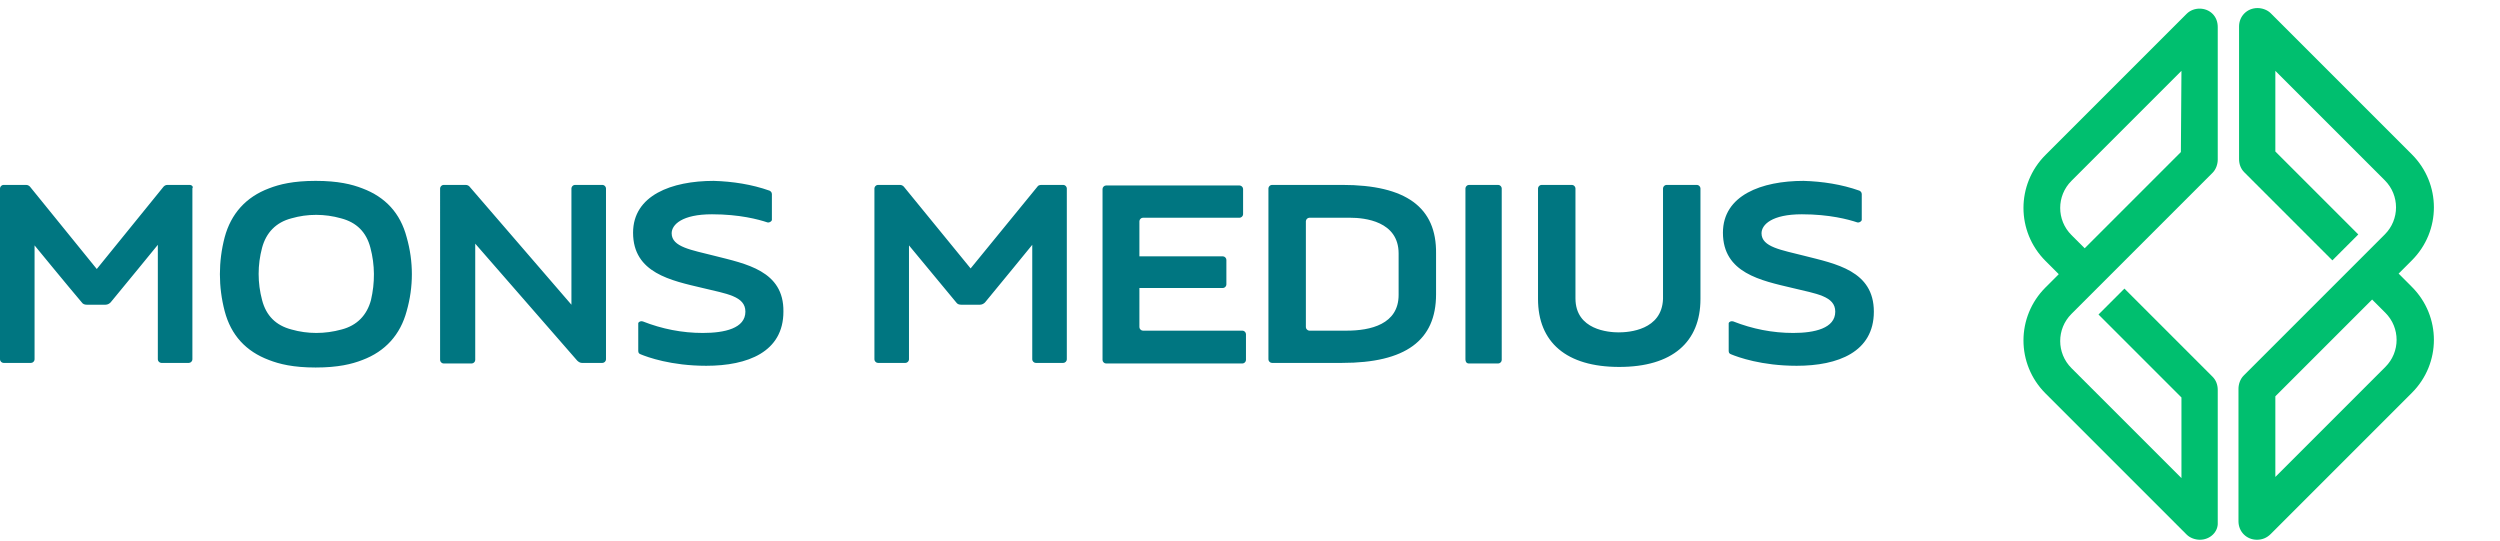 <?xml version="1.0" encoding="utf-8"?>
<!-- Generator: Adobe Illustrator 21.0.0, SVG Export Plug-In . SVG Version: 6.00 Build 0)  -->
<svg version="1.1" id="Layer_1" xmlns="http://www.w3.org/2000/svg" xmlns:xlink="http://www.w3.org/1999/xlink" x="0px" y="0px"
	 viewBox="0 0 434 94" style="enable-background:new 0 0 434 94;" xml:space="preserve">
<style type="text/css">
	.st0{fill:#007681;}
	.st1{fill:#00BF6F;}
</style>
<path class="st0" d="M99.2,52.9V32.7c0-0.3,0.3-0.6,0.6-0.6h4.8c0.3,0,0.6,0.3,0.6,0.6v29.7c0,0.3-0.3,0.6-0.6,0.6H101
	c-0.3,0-0.6-0.2-0.8-0.4L82.5,42.3v20.2c0,0.3-0.3,0.6-0.6,0.6H77c-0.3,0-0.6-0.3-0.6-0.6V32.7c0-0.3,0.3-0.6,0.6-0.6h3.8
	c0.3,0,0.6,0.1,0.8,0.4L99.2,52.9z M197.8,50h14.5c0.3,0,0.6-0.3,0.6-0.6v-4.3c0-0.3-0.3-0.6-0.6-0.6h-14.5v-6.1
	c0-0.3,0.3-0.6,0.6-0.6h16.8c0.3,0,0.6-0.3,0.6-0.6v-4.4c0-0.3-0.3-0.6-0.6-0.6h-23.2c-0.3,0-0.6,0.3-0.6,0.6v29.7
	c0,0.3,0.3,0.6,0.6,0.6h23.7c0.3,0,0.6-0.3,0.6-0.6V58c0-0.3-0.3-0.6-0.6-0.6h-17.3c-0.3,0-0.6-0.3-0.6-0.6L197.8,50z M255,63.1h5.1
	c0.3,0,0.6-0.3,0.6-0.6V32.7c0-0.3-0.3-0.6-0.6-0.6H255c-0.3,0-0.6,0.3-0.6,0.6v29.7C254.4,62.8,254.6,63.1,255,63.1L255,63.1z
	 M233,32.1h-12.2c-0.3,0-0.6,0.3-0.6,0.6v29.7c0,0.3,0.3,0.6,0.6,0.6h12.2c11,0,16.3-3.9,16.3-11.9V44C249.4,36,244.1,32.1,233,32.1
	L233,32.1z M242.8,44v7.2c0,5.1-4.9,6.2-9,6.2h-6.5c-0.3,0-0.6-0.3-0.6-0.6V38.4c0-0.3,0.3-0.6,0.6-0.6h7.1
	C236.9,37.8,242.8,38.4,242.8,44z M32.9,32.1h-3.8c-0.3,0-0.5,0.1-0.7,0.3L16.8,46.7L5.2,32.4c-0.2-0.2-0.4-0.3-0.7-0.3H0.6
	c-0.3,0-0.6,0.3-0.6,0.6v29.7c0,0.3,0.3,0.6,0.6,0.6h4.8c0.3,0,0.6-0.3,0.6-0.6V42.6c0,0,5.9,7.2,8.2,9.9c0.2,0.3,0.5,0.4,0.9,0.4
	h3.2c0.4,0,0.7-0.2,0.9-0.4c2-2.4,8.2-10,8.2-10v19.9c0,0.3,0.3,0.6,0.6,0.6h4.8c0.3,0,0.6-0.3,0.6-0.6V32.7
	C33.6,32.4,33.3,32.1,32.9,32.1z M184.6,32.1h-3.8c-0.3,0-0.6,0.1-0.7,0.3l-11.6,14.2l-11.6-14.2c-0.2-0.2-0.4-0.3-0.7-0.3h-3.8
	c-0.3,0-0.6,0.3-0.6,0.6v29.7c0,0.3,0.3,0.6,0.6,0.6h4.8c0.3,0,0.6-0.3,0.6-0.6V42.6l8.2,9.9c0.2,0.3,0.5,0.4,0.9,0.4h3.2
	c0.4,0,0.7-0.2,0.9-0.4c2-2.4,8.2-10,8.2-10v19.9c0,0.3,0.3,0.6,0.6,0.6h4.8c0.3,0,0.6-0.3,0.6-0.6V32.7
	C185.2,32.4,184.9,32.1,184.6,32.1L184.6,32.1z M70.6,54c-1.1,4.1-3.7,7-7.7,8.5c-1.8,0.7-4.2,1.3-8.1,1.3s-6.3-0.6-8.1-1.3
	c-4-1.5-6.6-4.3-7.7-8.5c-1.1-4.2-1.1-8.6,0-12.8c1.1-4.1,3.7-7,7.7-8.5c1.8-0.7,4.2-1.3,8.1-1.3s6.3,0.6,8.1,1.3
	c4,1.5,6.6,4.3,7.7,8.5C71.8,45.4,71.8,49.8,70.6,54z M64.3,43c-0.7-2.7-2.4-4.4-5.1-5.1c-1.4-0.4-2.9-0.6-4.3-0.6
	c-1.5,0-2.9,0.2-4.3,0.6c-2.7,0.7-4.4,2.5-5.1,5.1c-0.8,3-0.8,6.1,0,9.1c0.7,2.7,2.4,4.4,5.1,5.1c2.8,0.8,5.8,0.8,8.7,0
	c2.7-0.7,4.4-2.5,5.1-5.1C65.1,49.1,65.1,46,64.3,43z M281,57.7c-1.7,0-7.5-0.4-7.5-5.9V32.7c0-0.3-0.3-0.6-0.6-0.6h-5.3
	c-0.3,0-0.6,0.3-0.6,0.6v19.2c0,7.5,4.9,11.8,14.1,11.8s14.1-4.3,14.1-11.8V32.7c0-0.3-0.3-0.6-0.6-0.6h-5.3c-0.3,0-0.6,0.3-0.6,0.6
	v19.2C288.5,57.3,282.8,57.7,281,57.7z M124,44.4c-3.9-1-7.4-1.5-7.4-3.9c0-1.5,1.8-3.3,7-3.3c4.8,0,8.1,0.9,9.6,1.4
	c0.3,0.1,0.7-0.1,0.8-0.4c0-0.1,0-0.1,0-0.2v-4.3c0-0.3-0.2-0.5-0.4-0.6c-3.1-1.1-6.4-1.6-9.7-1.7c-7.3,0-14,2.5-14,9
	c0,7,6.6,8.3,12.1,9.6c4.1,1,7.4,1.4,7.4,4.1c0,2.9-3.6,3.7-7.4,3.7c-3.6,0-7.1-0.7-10.4-2c-0.3-0.1-0.7,0-0.8,0.3
	c0,0.1,0,0.2,0,0.2v4.6c0,0.3,0.1,0.5,0.4,0.6c1.2,0.5,5.3,2,11.4,2c7.2,0,13.4-2.4,13.4-9.4C136.1,47,129.5,45.8,124,44.4z
	 M313.2,44.4c-3.9-1-7.4-1.5-7.4-3.9c0-1.5,1.8-3.3,7-3.3c4.8,0,8.1,0.9,9.6,1.4c0.3,0.1,0.7-0.1,0.8-0.4c0-0.1,0-0.1,0-0.2v-4.3
	c0-0.3-0.2-0.5-0.4-0.6c-3.1-1.1-6.4-1.6-9.7-1.7c-7.3,0-14,2.5-14,9c0,7,6.6,8.3,12.1,9.6c4.1,1,7.4,1.4,7.4,4.1
	c0,2.9-3.6,3.7-7.3,3.7c-3.6,0-7.1-0.7-10.4-2c-0.3-0.1-0.7,0-0.8,0.3c0,0.1,0,0.2,0,0.2v4.6c0,0.3,0.1,0.5,0.4,0.6
	c1.2,0.5,5.3,2,11.4,2c7.2,0,13.4-2.4,13.4-9.4C325.3,47,318.7,45.8,313.2,44.4z"/>
<path class="st1" d="M381.9,93.7c-0.8,0-1.7-0.3-2.3-0.9l-24.5-24.5c-5.1-5.1-5.1-13.3,0-18.4l2.3-2.3l-2.3-2.3
	c-5.1-5.1-5.1-13.3,0-18.4l24.5-24.5c1.2-1.2,3.3-1.2,4.5,0c0.6,0.6,0.9,1.4,0.9,2.3v23c0,0.8-0.3,1.7-0.9,2.3l-24.5,24.5
	c-2.6,2.6-2.6,6.8,0,9.4l19.1,19.1v-14l-14.4-14.4l4.5-4.5l15.3,15.3c0.6,0.6,0.9,1.4,0.9,2.3v23C385.1,92.3,383.7,93.7,381.9,93.7
	L381.9,93.7z M378.7,12.3l-19.1,19.1c-2.6,2.6-2.6,6.8,0,9.4l2.3,2.3l16.7-16.7L378.7,12.3z"/>
<path class="st1" d="M391.8,93.7c-1.8,0-3.2-1.4-3.2-3.2v-23c0-0.8,0.3-1.7,0.9-2.3l24.5-24.5c2.6-2.6,2.6-6.8,0-9.4c0,0,0,0,0,0
	L395,12.3v14l14.4,14.4l-4.5,4.5l-15.3-15.3c-0.6-0.6-0.9-1.4-0.9-2.3v-23c0-1.8,1.4-3.2,3.2-3.2c0.8,0,1.7,0.3,2.3,0.9l24.5,24.5
	c5.1,5.1,5.1,13.3,0,18.4c0,0,0,0,0,0l-2.3,2.3l2.3,2.3c5.1,5.1,5.1,13.3,0,18.4l-24.5,24.5C393.5,93.4,392.7,93.7,391.8,93.7z
	 M395,68.8v14l19.1-19.1c2.6-2.6,2.6-6.8,0-9.4l-2.3-2.3L395,68.8z"/>
</svg>
